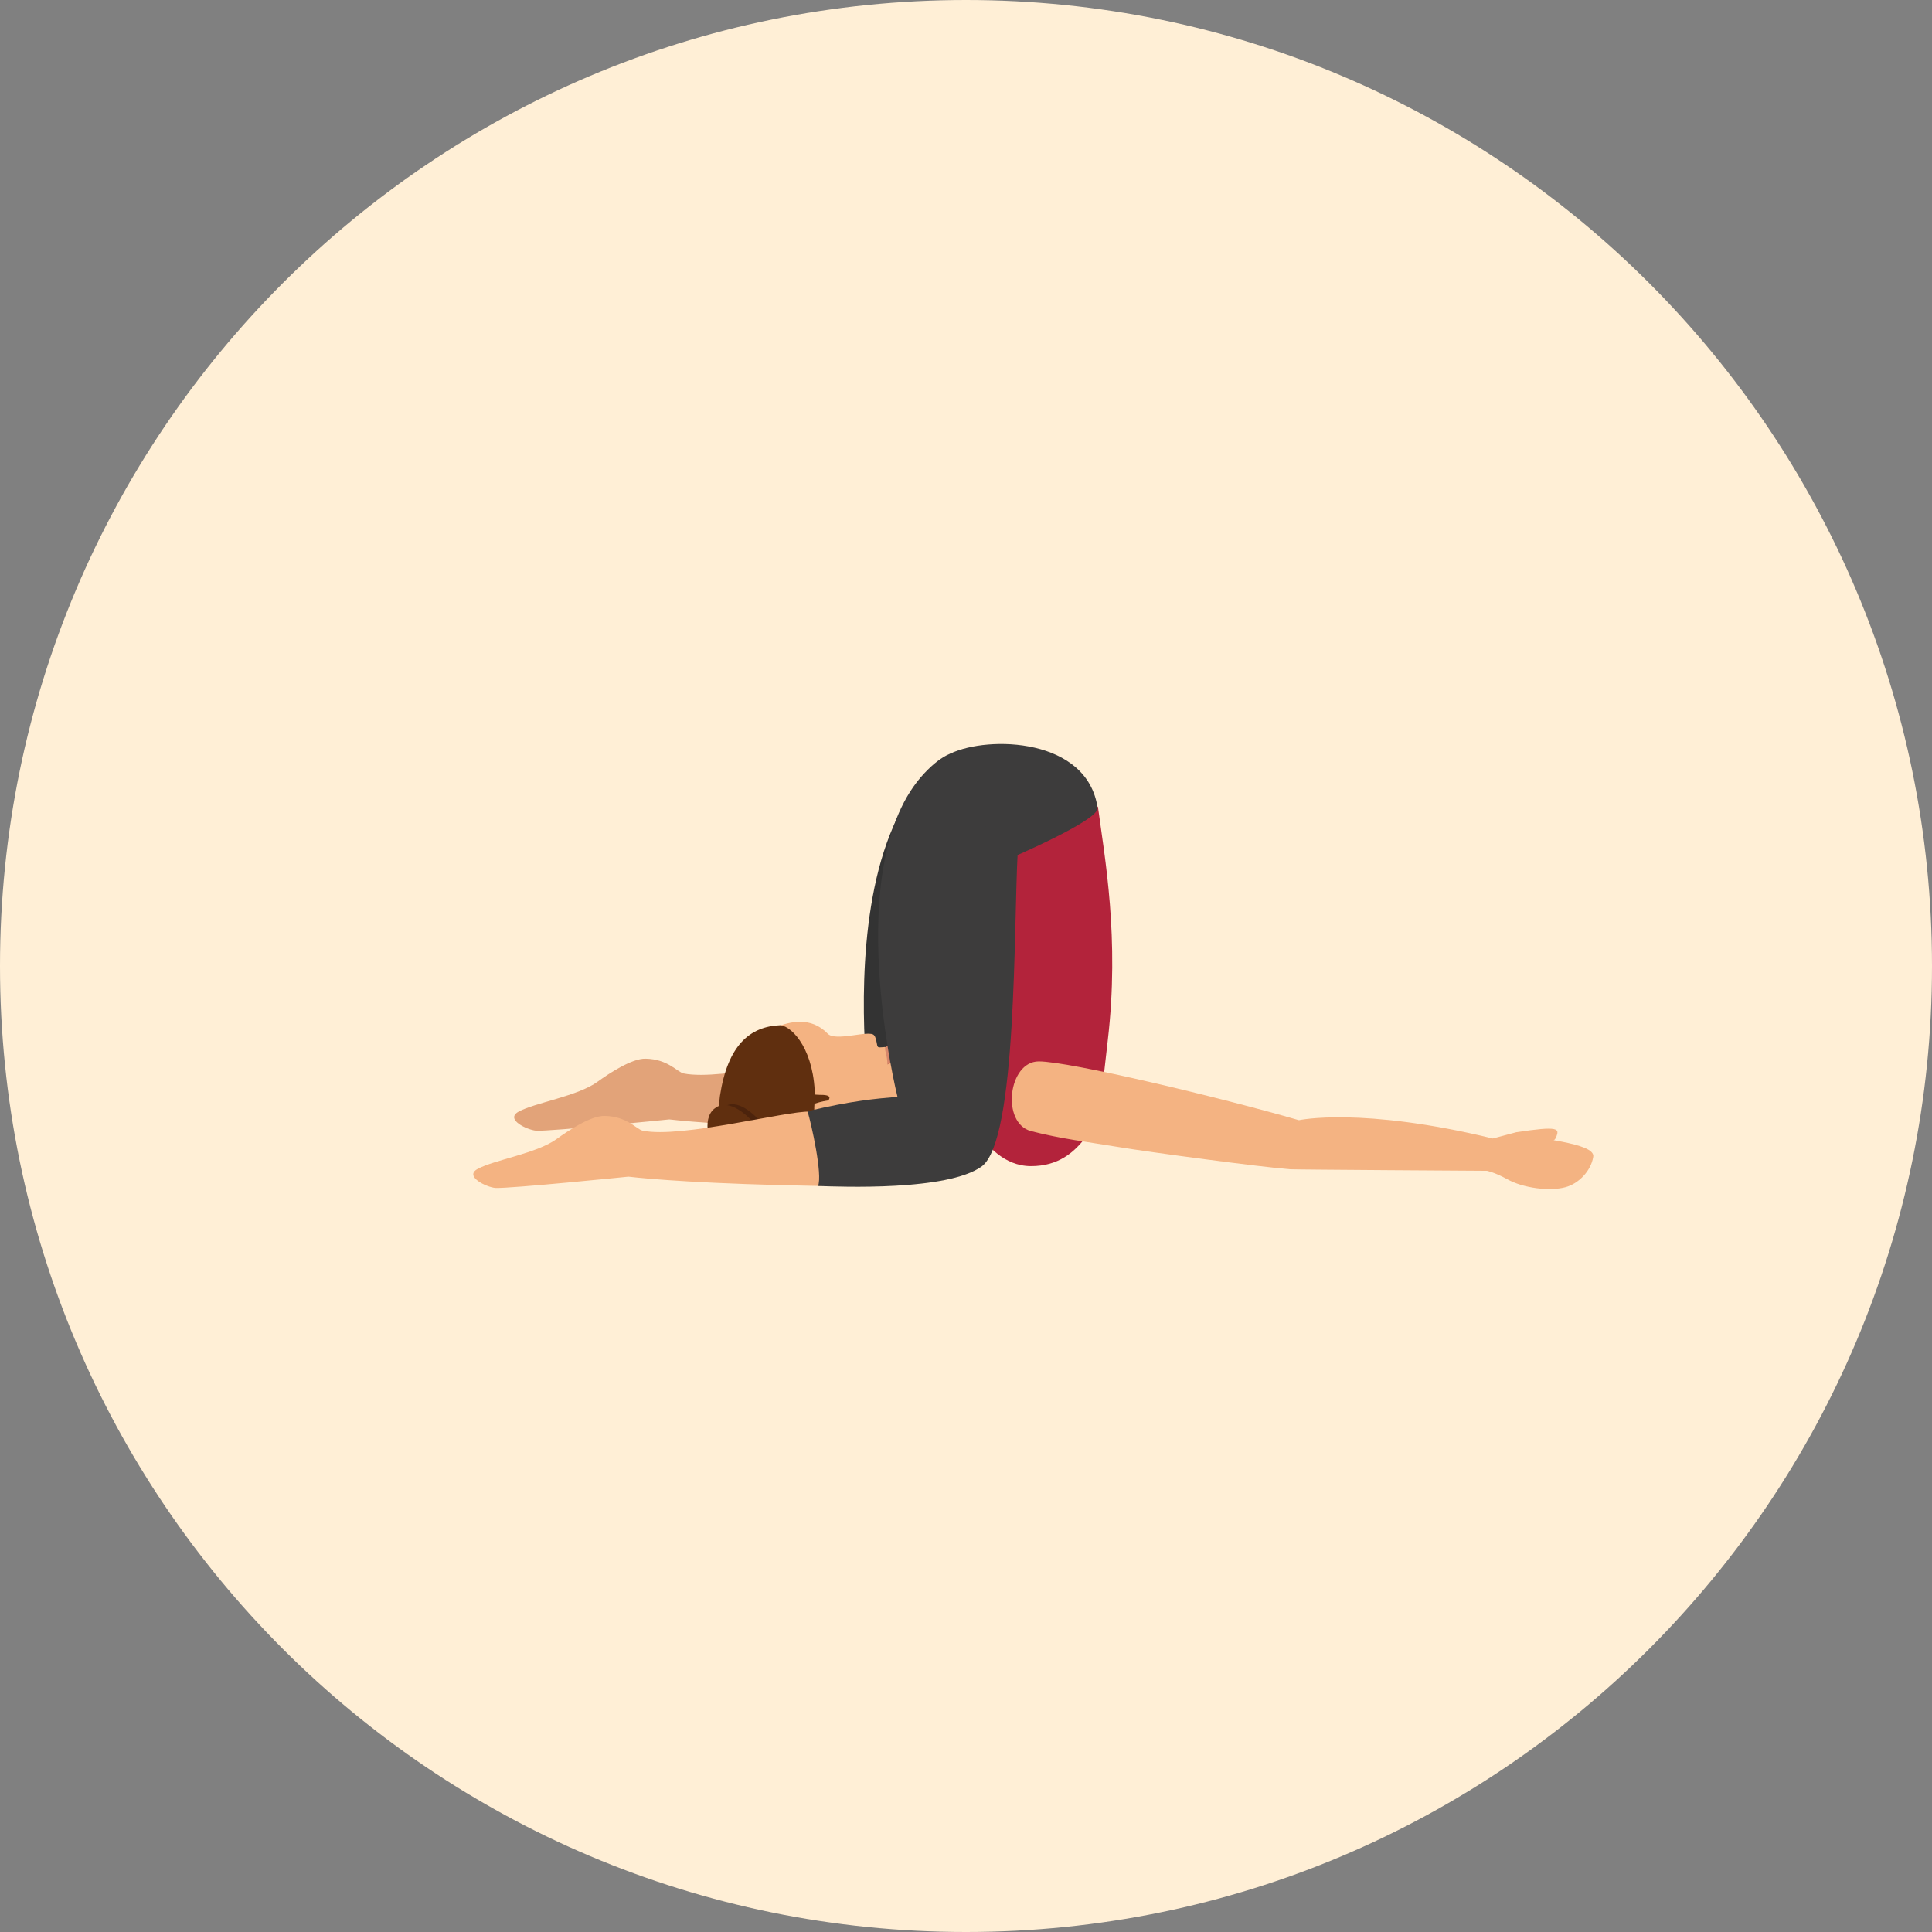 <?xml version="1.0" encoding="iso-8859-1"?>
<!-- Uploaded to: SVG Repo, www.svgrepo.com, Generator: SVG Repo Mixer Tools -->
<svg height="800px" width="800px" version="1.1" id="Layer_1" xmlns="http://www.w3.org/2000/svg" xmlns:xlink="http://www.w3.org/1999/xlink" 
	 viewBox="0 0 496.2 496.2" xml:space="preserve">
<rect x="0" y="0" width="496.2" height="496.2" fill="#808080" stroke="none"/>
<path style="fill:#FFEFD6;" d="M0,248.1C0,111.1,111.1,0,248.1,0s248.1,111.1,248.1,248.1S385.1,496.2,248.1,496.2S0,385.1,0,248.1z
	"/>
<path style="fill:#E2A379;" d="M133.2,285.5c4.2-2.3,15.3-4,20.3-7.7c2.9-2.1,8.8-6,12.3-5.9c5.8,0.1,8.2,3.5,9.8,3.8
	c9.9,2,36.8-5.1,42.8-4.9c9.9,0.2,6.4,19.2,2.8,19.1c-29.4-0.5-44.1-1.8-49.3-2.4c0,0-30.5,3.1-34.2,2.9
	C135.4,290.2,129.6,287.5,133.2,285.5z"/>
<path style="fill:#333333;" d="M237.7,199.3c-15.6,16.6-16.5,49.7-15.6,68.5l26.3,24.8c6-17.7,8.7-56.3,10.9-71.3
	C259.3,221.2,256.8,179,237.7,199.3z"/>
<path style="fill:#B3233B;" d="M243.1,261.3c-0.6,10.3,1.3,20,8,29.5c2.3,3.2,6.7,8.7,13.7,8.7s11.1-3.5,14.1-7.5
	c3.8-5,4-10.9,5.6-24.7c3.1-26.4-0.8-47.2-2.5-60c-0.3-1.8-40-4.3-40-4.3c4.3,20.6,11.5,32.3,8.8,44.5
	C250.6,247.6,243.9,249.1,243.1,261.3z"/>
<g>
	<path style="fill:#F4B382;" d="M409.2,297.1c0.6-3.7-15.3-4.5-19.8-6.3l-6,1.6c-33.8-8.2-49.8-4.7-49.8-4.7
		c-20-5.8-58.9-15.1-66.8-15.1c-7.9,0-9.7,15.9-2,17.9s14.7,2.8,22.5,4.1c7.8,1.3,37,5.2,44,5.7c1,0.1,50.6,0.4,50.6,0.4
		s2,0.4,5.1,2.1c4.2,2.4,11.1,3.2,15.1,2.1C405.4,304,408.6,300.8,409.2,297.1z"/>
	<path style="fill:#F4B382;" d="M393.9,293.2c0,0,4.9,1.3,5.8-1.2c0.8-2.1,0.8-2.9-10.3-1.2C389.4,290.8,389.3,292.3,393.9,293.2z"
		/>
	<path style="fill:#F4B382;" d="M212.6,265.5c-4.4-4.6-9.9-3-13.1-1.8c-9.8,4-11.7,9.7-12.9,17.3c-1.6,10,24.3,17.9,28.9,17.8
		c11.9-0.5,19-15.8,20.2-22.3c1.3-7.2-1.4-5.8-4.3-6c-0.1,0-0.5-0.4-0.5-0.4c-1-0.2-2.4-0.3-3.6-1.2c0,0-0.9,0.1-1.4,0.1
		c-0.3,0-0.5-0.1-0.6-0.5c-0.2-1.1-0.4-2.2-0.8-2.6C223.4,264.4,214.7,267.6,212.6,265.5z"/>
</g>
<path style="fill:#D6876B;" d="M227.9,273.4c0,0,0.5-0.6,1.1-3.9c-0.1-0.4-0.5-1.2-1.4-0.7C226.8,269.1,228,271.1,227.9,273.4z"/>
<path style="fill:#CC785E;" d="M227.9,273.4c0,0,1.8-0.4,3-3.3c0-0.4-0.3-0.8-0.5-0.9c-0.9-0.5-1.5,0.3-1.5,0.3
	C228.4,272.8,227.9,273.4,227.9,273.4z"/>
<path style="fill:#602F0F;" d="M184.9,281.5c-1.9,12.3,13.2,31.3,36.6,17.8c1.6-0.9,3.6-3.2,1.3-7.4c-1.6-3-4-5.3-4-5.3
	c-0.7-0.7-1.5-1.4-2.4-2.1c-0.9-0.8-7.1-1-7.1-2.3c0-12.3-5.6-18.4-8.8-18.9C192.6,263.6,186.9,268.4,184.9,281.5z"/>
<path style="fill:#F4B382;" d="M215,288.1c5.7-1,6.3-3.2,6.5-6.5l-8.7,0.5l-3.6,1.1C208.9,286.6,209.3,289.1,215,288.1z"/>
<path style="fill:#4C230C;" d="M187.8,298.6c-4.2-5.2-5.2-11.5-2.3-14s7.1-0.1,11.2,5.1C200.9,295,191.9,303.8,187.8,298.6z"/>
<g>
	<path style="fill:#602F0F;" d="M210.9,281.2c-1,0-1.9-0.1-2.6-0.2c-1-0.2-1.7-0.4-1.7-0.4l0.7,3.8c0.5,0.1,1,0.2,1.6,0.3
		c0,0-0.1-0.4-0.2-1.1v0.1c0.9-0.4,2.2-0.8,4.1-1.1C212.8,282.4,214,281.2,210.9,281.2z"/>
	<path style="fill:#602F0F;" d="M186.1,299.9c-4.5-5.7-5.8-12.5-2.7-15.1c3-2.6,7.6,0,12.1,5.8C200.1,296.2,190.7,305.6,186.1,299.9
		z"/>
</g>
<path style="fill:#4C230C;" d="M189.3,301.8c-0.3,0.3-1.7-0.9-3.1-2.7c-1.4-1.8-2.2-3.4-1.9-3.7c0.3-0.3,1.4,0.8,2.8,2.5
	C188.5,299.7,189.7,301.5,189.3,301.8z"/>
<path style="fill:#F4B382;" d="M122.7,300.2c4.2-2.3,15.3-4,20.3-7.7c2.9-2.1,8.8-6,12.3-5.9c5.8,0.1,8.2,3.5,9.8,3.8
	c9.9,2,36.8-5.1,42.8-4.9c9.9,0.2,6.4,19.2,2.8,19.1c-29.4-0.5-44.1-1.8-49.3-2.4c0,0-30.5,3.1-34.2,2.9
	C124.9,304.9,119.1,302.1,122.7,300.2z"/>
<g>
	<path style="fill:#3D3C3C;" d="M230.5,281.7c-5.8,0.5-11.7,1-23.1,3.7c1,3.3,3.9,16.3,2.7,19.2c5.9,0.2,33.2,1.3,42-5
		c9.2-6.6,8.2-62.1,9.3-81c0,0-5-40.3-24-20C215.6,221.8,230.5,281.7,230.5,281.7z"/>
	<path style="fill:#3D3C3C;" d="M258.6,220.8c0,0-17.5-25.9-14.4-27.3c9.7-4.6,35.1-4,37.7,14C282.4,210.7,258.6,220.8,258.6,220.8z
		"/>
</g>
</svg>